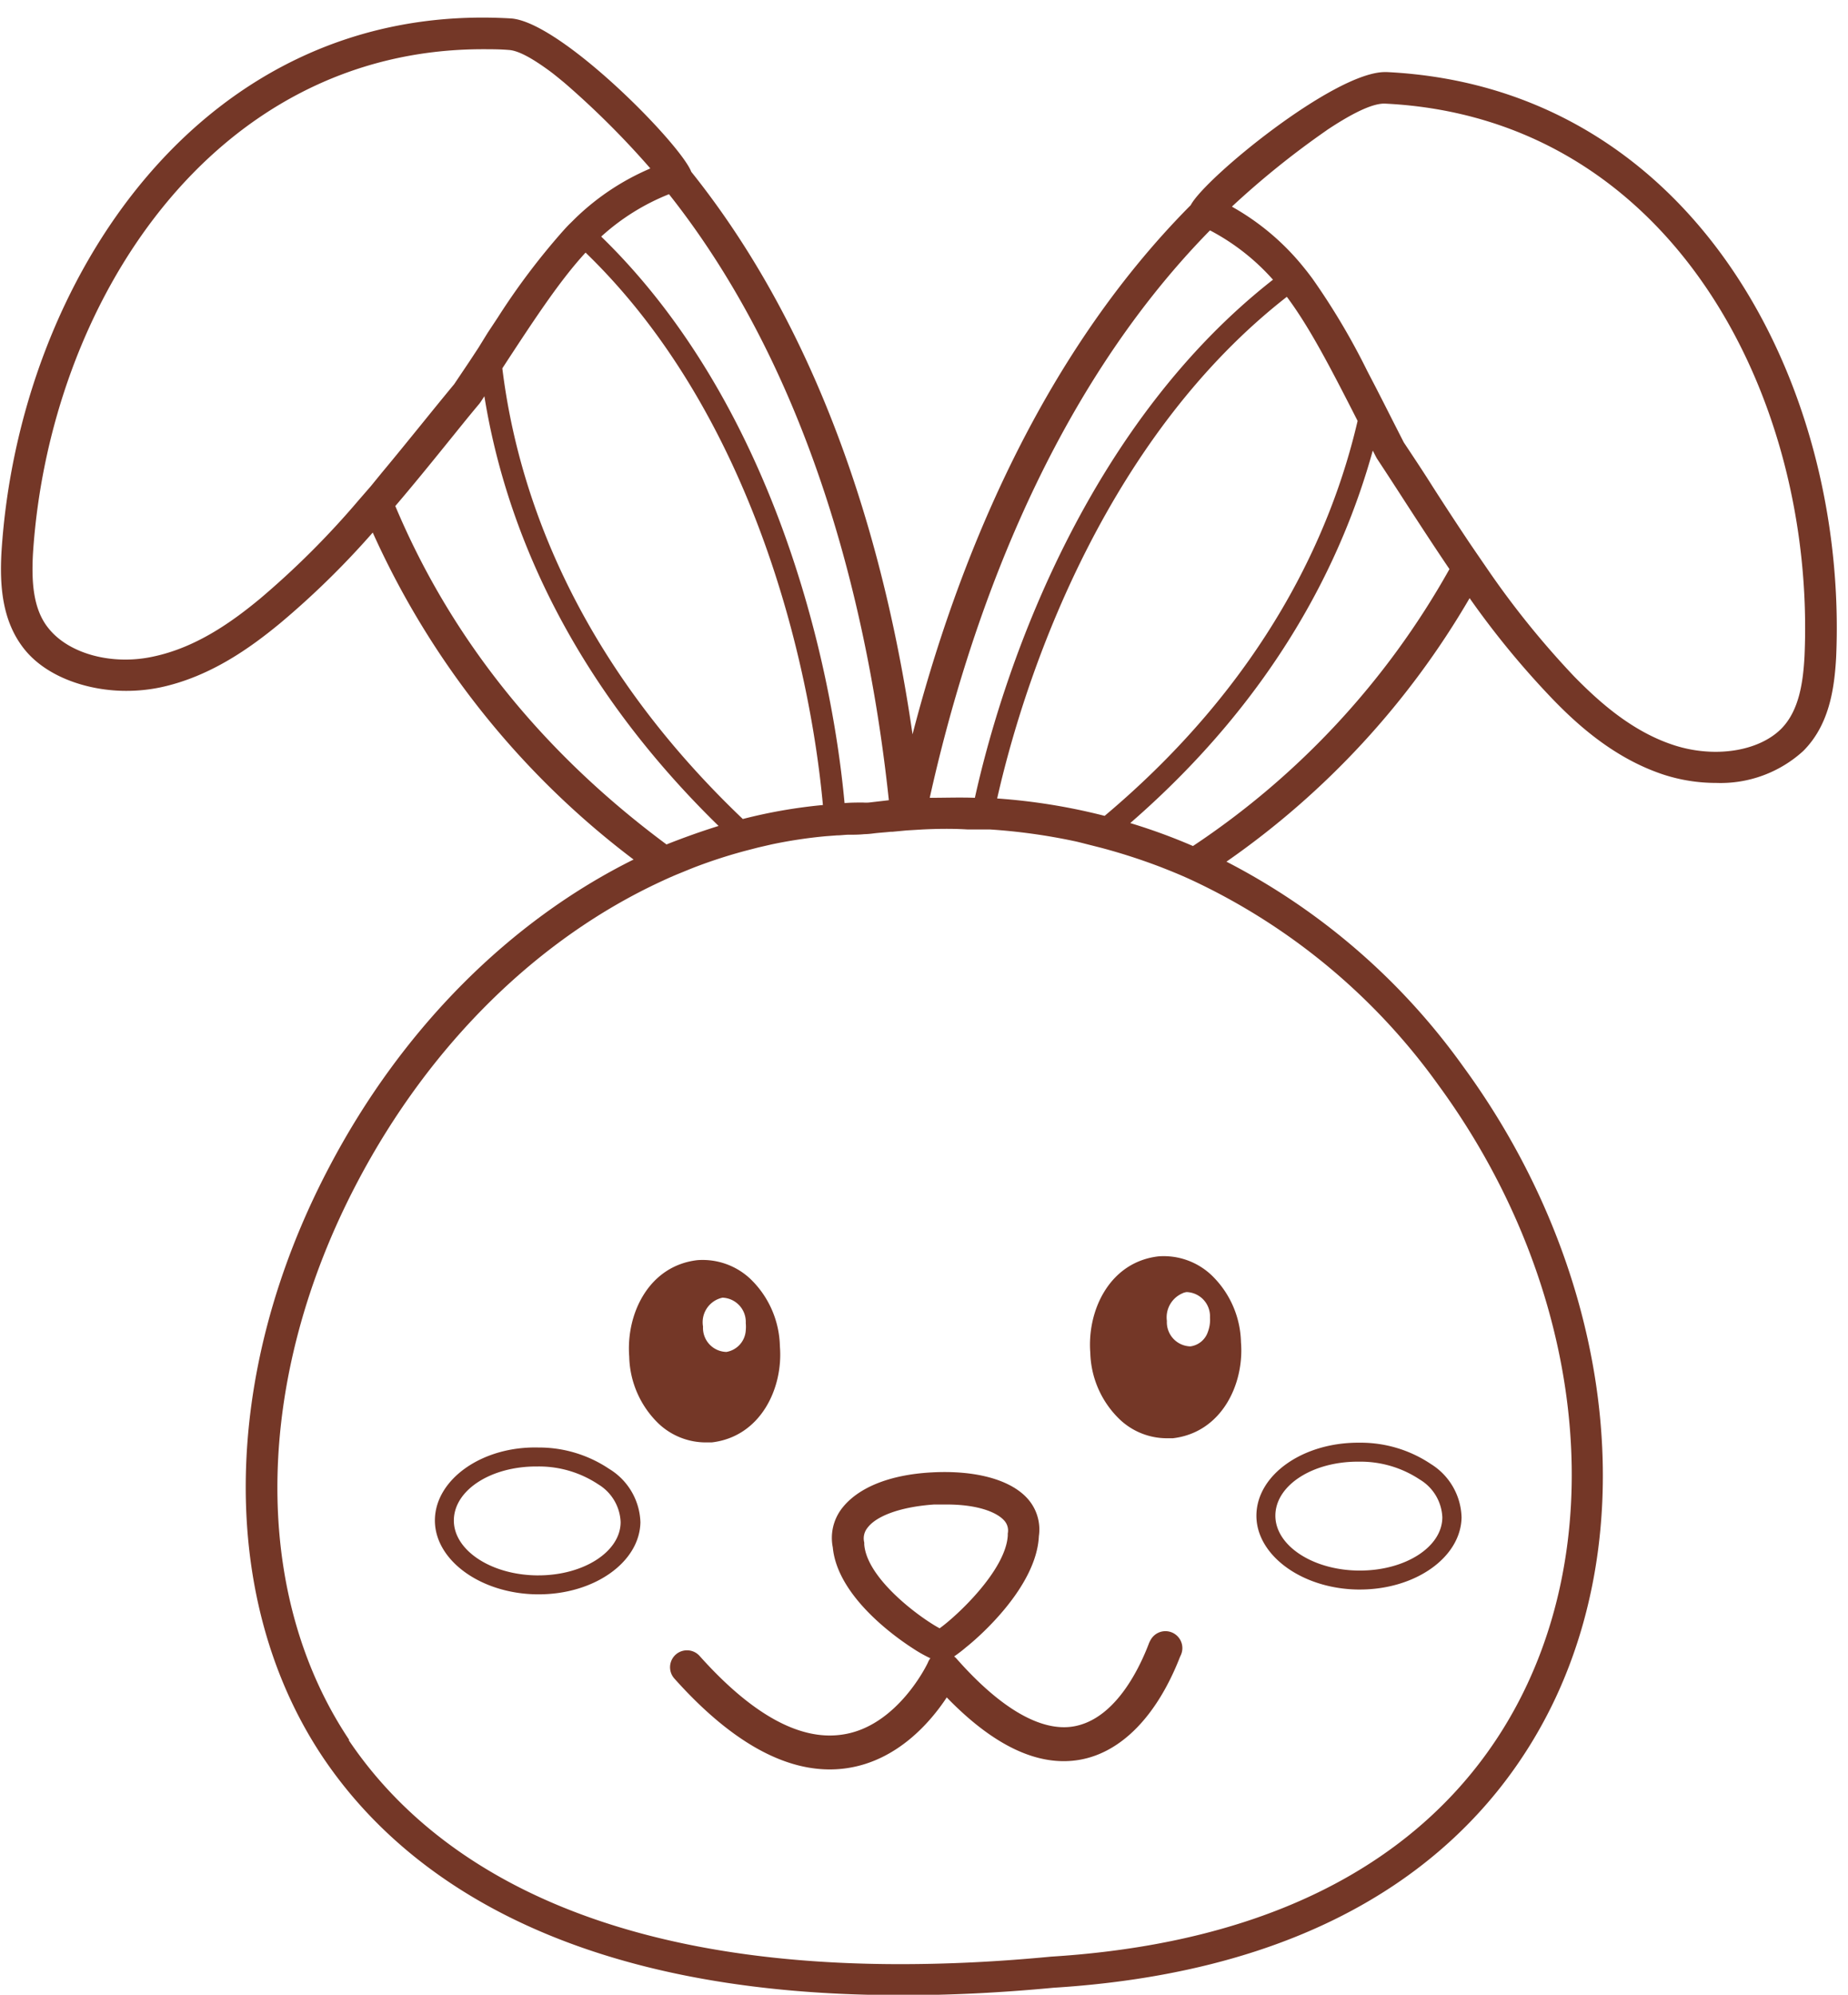<?xml version="1.0" encoding="UTF-8" standalone="no"?><svg xmlns="http://www.w3.org/2000/svg" xmlns:xlink="http://www.w3.org/1999/xlink" data-name="圖層 1" fill="#000000" height="215.6" preserveAspectRatio="xMidYMid meet" version="1" viewBox="-0.1 -1.9 199.8 215.6" width="199.8" zoomAndPan="magnify"><path d="M148.77,47.66l-.09-.16-.36-.7C145.14,58.44,138,73.29,122.1,87.06a63.2,63.2,0,0,1,6.78,2.48,86.79,86.79,0,0,0,27.73-29.93c-1.61-2.38-3.17-4.77-4.7-7.13C150.87,50.87,149.83,49.26,148.77,47.66Z" fill="none"/><path d="M78.4,144.22a2.52,2.52,0,0,0,2.09-2.33,4.18,4.18,0,0,0,0-.79,2.62,2.62,0,0,0-2.43-2.74.33.33,0,0,0-.1,0,2.71,2.71,0,0,0-2.12,3.12A2.59,2.59,0,0,0,78.4,144.22Z" fill="none"/><path d="M64.58,158.53a11.58,11.58,0,0,0-6.5-1.93h-.2c-4.89,0-8.87,2.56-8.91,5.77s4,5.94,8.94,6h.2c4.89,0,8.87-2.56,8.91-5.76A5,5,0,0,0,64.58,158.53Z" fill="none"/><path d="M165,180.18c9-19.14,5.2-44.59-9.62-64.84a68.37,68.37,0,0,0-26.16-21.91c-.63-.3-1.27-.58-1.91-.86S126,92,125.4,91.79a64.15,64.15,0,0,0-6.47-2.09l-1.46-.37c-.5-.12-1-.26-1.48-.36a63.8,63.8,0,0,0-9-1.22l-1.2,0-1.21,0c-1.6,0-3.22,0-4.86,0h0l-1.66.1h-.09l-1.6.15-.18,0c-.63.07-1.24.1-1.87.18a8.93,8.93,0,0,1-1,.08c-.58,0-1.17,0-1.75.06-.4,0-.8,0-1.2.07l-1.19.09a51.21,51.21,0,0,0-5.88.89l-1.43.33-1.39.36a54.82,54.82,0,0,0-5.23,1.68c-.64.24-1.27.49-1.89.76s-1.23.52-1.83.8c-13.29,6.11-25.07,17.5-33,32.58-11.2,21.27-11.53,44.36-.87,60.28,7.72,11.5,24.27,24.23,59.67,24.23,5,0,10.45-.25,16.28-.81C145.65,207.58,159.26,192.49,165,180.18ZM146.71,154h.22a13.62,13.62,0,0,1,7.65,2.31,7,7,0,0,1,3.31,5.78c-.06,4.32-5,7.78-11,7.78h-.22c-6.1-.09-11-3.72-11-8.09S140.7,154,146.71,154Zm-21.53-20.14a7.52,7.52,0,0,1,5.7,2,10.36,10.36,0,0,1,3.22,7.28c.37,4.53-2.09,9.77-7.37,10.38l-.6,0a7.41,7.41,0,0,1-5.1-2,10.34,10.34,0,0,1-3.22-7.23C117.45,139.71,119.91,134.5,125.18,133.89ZM58.1,170.42h-.22c-6.1-.09-11-3.72-11-8.09s5.1-7.93,11.19-7.78a13.62,13.62,0,0,1,7.65,2.31,7,7,0,0,1,3.31,5.78C69,167,64.11,170.42,58.1,170.42Zm9.83-25.64c-.36-4.61,2.1-9.82,7.37-10.43a7.53,7.53,0,0,1,5.7,2,10.4,10.4,0,0,1,3.22,7.29c.37,4.53-2.09,9.77-7.38,10.38l-.6,0a7.44,7.44,0,0,1-5.1-2A10.37,10.37,0,0,1,67.93,144.78Zm23.59,44.48a12.56,12.56,0,0,1-2.21.14c-5.24-.12-10.78-3.42-16.5-9.82a1.83,1.83,0,1,1,2.73-2.44c5.65,6.32,10.83,9.18,15.41,8.5,6-.89,9.27-7.79,9.3-7.85a1.77,1.77,0,0,1,.24-.4,14.74,14.74,0,0,1-1.91-1.08c-1.91-1.23-8.14-5.63-8.64-10.9a5.23,5.23,0,0,1,1-4.24c1.65-2.18,5.09-3.55,9.7-3.87s8.41.72,10.28,2.75a5,5,0,0,1,1.3,4.14c-.26,5.51-6.59,10.94-7.86,12a15.28,15.28,0,0,1-1.3,1,2.29,2.29,0,0,1,.23.21c4.78,5.43,9.18,8,12.71,7.35,4.31-.76,6.91-5.87,8.07-8.84a3,3,0,0,1,.27-.57,1.83,1.83,0,0,1,3.2,1.77l-.06.13c-2.49,6.38-6.34,10.33-10.84,11.12s-9.27-1.47-14.38-6.68C100.5,184.3,97,188.44,91.52,189.26Z" fill="none"/><path d="M139,30.18c-18.82,14.68-27.87,39-31.32,54.22a65.19,65.19,0,0,1,11.62,1.88c17.53-14.74,24.6-30.84,27.35-42.69C143.68,37.7,141.47,33.45,139,30.18Z" fill="none"/><path d="M108.81,164a1.37,1.37,0,0,1,0-.19,1.6,1.6,0,0,0-.43-1.43c-.79-.85-2.8-1.69-6.17-1.69-.44,0-.89,0-1.37,0-3.49.24-6.19,1.18-7.2,2.52a1.81,1.81,0,0,0-.35,1.59l0,.21c.3,3.77,6.15,8,8.15,9.06C103.34,172.77,108.68,167.8,108.81,164Z" fill="none"/><path d="M54.21,37.91c1.58,12.89,7.51,31.12,26,48.71a55.54,55.54,0,0,1,8.65-1.51c-1.39-15.2-7.54-42.2-25.63-59.71C60.47,28.38,57.82,32.38,54.21,37.91Z" fill="none"/><path d="M91.25,85c.65,0,1.31,0,2-.06a4.46,4.46,0,0,0,.63,0h0L96,84.59c-2-18.8-7.73-45.24-23.74-65.45a24.13,24.13,0,0,0-7.33,4.58C83.5,41.75,89.82,69.38,91.25,85Z" fill="none"/><path d="M105.3,84.28c3.47-15.58,12.76-40.71,32.23-55.95A24,24,0,0,0,130.72,23c-17.66,18-26.2,42.91-30.3,61.29C102.06,84.23,103.69,84.22,105.3,84.28Z" fill="none"/><path d="M140.29,26.28c.26.3.51.61.76.92s.49.63.73.95a74.63,74.63,0,0,1,5.94,10l.93,1.79.88,1.72.77,1.52,1.37,2.69c1.05,1.58,2.08,3.17,3.11,4.76q1.78,2.77,3.64,5.57c.35.53.71,1.05,1.07,1.58l1.14,1.66a94.29,94.29,0,0,0,9.47,11.74c2.61,2.66,6.19,5.92,10.75,7.41,4.34,1.42,9.11.72,11.6-1.73,2-2,2.4-5.1,2.55-7.9,1.21-27.77-14.27-58.13-45.33-59.65-1.09-.05-2.76.68-4.66,1.82-.54.32-1.1.68-1.67,1.06a92.28,92.28,0,0,0-10.27,8.21l.2.12A26.7,26.7,0,0,1,140.29,26.28Z" fill="none"/><path d="M146.73,167.85h.2c4.89,0,8.87-2.55,8.91-5.76A5,5,0,0,0,153.4,158a11.58,11.58,0,0,0-6.5-1.93h-.2c-4.89,0-8.87,2.56-8.91,5.76S141.76,167.78,146.73,167.85Z" fill="none"/><path d="M49,39.63l1.64-2.52.94-1.43,1-1.62,1.11-1.68a75,75,0,0,1,7-9.29c.27-.3.55-.59.82-.87s.57-.57.86-.84a26.64,26.64,0,0,1,7.59-5l.21-.1A92.56,92.56,0,0,0,60.9,7c-.52-.44-1-.86-1.54-1.23C57.59,4.46,56,3.56,54.9,3.5,54,3.44,53,3.42,52.11,3.42,22.73,3.42,5.17,31.05,3.46,58c-.14,2.78-.06,5.94,1.71,8.13,2.2,2.68,6.88,3.9,11.35,3,4.69-1,8.59-3.85,11.47-6.23A91.72,91.72,0,0,0,38.65,52.16L40,50.64l1.23-1.46C42.63,47.47,44,45.75,45.41,44,46.6,42.57,47.8,41.09,49,39.63Z" fill="none"/><path d="M128.63,143.62a2.32,2.32,0,0,0,1.9-1.59,3.65,3.65,0,0,0,.22-1.53,2.62,2.62,0,0,0-2.54-2.75,3.15,3.15,0,0,0-.36.09,2.83,2.83,0,0,0-1.76,3A2.61,2.61,0,0,0,128.63,143.62Z" fill="none"/><path d="M77.56,87.37C60.62,70.83,54.31,53.77,52.24,40.93l-.43.65-.11.15c-1.23,1.48-2.43,3-3.64,4.46-1.77,2.19-3.57,4.4-5.43,6.58C48,65.56,57.12,78.36,71.93,89.41,73.79,88.63,75.67,88,77.56,87.37Z" fill="none"/><g id="change1_1"><path d="M113.81,212.94c33.7-2.1,48.11-18.19,54.27-31.32,9.48-20.25,5.58-47-10-68.27A72,72,0,0,0,132.5,91.23a89.54,89.54,0,0,0,26.29-28.48,92.79,92.79,0,0,0,8.87,10.8c2.88,3,6.87,6.55,12.12,8.28a18.37,18.37,0,0,0,5.65.89,13.27,13.27,0,0,0,9.42-3.44c2.81-2.8,3.38-6.7,3.57-10.17,1.27-29.43-15.32-61.59-48.58-63.22h-.2c-5.51,0-19.5,11.5-21,14.38-16.54,16.65-25.38,39.09-30.08,57.2-2.68-18.62-9.06-42.24-23.92-60.8C73.48,13.64,60.43.37,55.09.09,21.8-1.85,1.92,28.35.06,57.77c-.19,3.45,0,7.39,2.46,10.48s7,4.52,11,4.52a18,18,0,0,0,3.74-.38c5.41-1.16,9.75-4.31,12.94-6.94a91.3,91.3,0,0,0,10-9.79A91.11,91.11,0,0,0,68.4,91c-13.28,6.59-25,18.16-32.93,33.28-11.77,22.36-12,46.78-.68,63.72,8.19,12.21,25.59,25.74,62.47,25.74Q105,213.77,113.81,212.94Zm15.07-123.4a63.2,63.2,0,0,0-6.78-2.48c15.86-13.77,23-28.62,26.22-40.26l.36.7.09.16c1.06,1.6,2.1,3.21,3.14,4.82,1.53,2.36,3.09,4.75,4.7,7.13A86.79,86.79,0,0,1,128.88,89.54Zm-9.55-3.26a65.19,65.19,0,0,0-11.62-1.88c3.45-15.24,12.5-39.54,31.32-54.22,2.44,3.27,4.65,7.52,7.65,13.41C143.93,55.44,136.86,71.54,119.33,86.28Zm24-74.1c.57-.38,1.13-.74,1.67-1.06,1.9-1.14,3.57-1.87,4.66-1.82C180.73,10.82,196.21,41.18,195,69c-.15,2.8-.57,5.93-2.55,7.9-2.49,2.45-7.26,3.15-11.6,1.73-4.56-1.49-8.14-4.75-10.75-7.41a94.29,94.29,0,0,1-9.47-11.74l-1.14-1.66c-.36-.53-.72-1.05-1.07-1.58q-1.86-2.79-3.64-5.57c-1-1.59-2.06-3.18-3.11-4.76l-1.37-2.69-.77-1.52-.88-1.72-.93-1.79a74.63,74.63,0,0,0-5.94-10c-.24-.32-.48-.64-.73-.95s-.5-.62-.76-.92a26.7,26.7,0,0,0-7-5.77l-.2-.12A92.28,92.28,0,0,1,143.34,12.18ZM130.72,23a24,24,0,0,1,6.81,5.33c-19.47,15.24-28.76,40.37-32.23,56-1.61-.06-3.24,0-4.88,0C104.52,65.91,113.06,41,130.72,23ZM96,84.59l-2.16.25h0a4.46,4.46,0,0,1-.63,0c-.65,0-1.31,0-2,.06-1.43-15.57-7.75-43.2-26.31-61.23a24.13,24.13,0,0,1,7.33-4.58C88.28,39.35,94,65.79,96,84.59Zm-7.14.52a55.54,55.54,0,0,0-8.65,1.51C61.72,69,55.79,50.8,54.21,37.91c3.61-5.53,6.26-9.53,9-12.51C81.33,42.91,87.48,69.91,88.87,85.11ZM40,50.64l-1.32,1.52A91.72,91.72,0,0,1,28,62.82c-2.88,2.38-6.78,5.23-11.47,6.23-4.47,1-9.15-.27-11.35-3C3.4,63.91,3.32,60.75,3.46,58,5.17,31.05,22.73,3.42,52.11,3.42c.91,0,1.85,0,2.79.08,1.1.06,2.69,1,4.46,2.3.5.37,1,.79,1.54,1.23a92.56,92.56,0,0,1,9.31,9.27l-.21.1a26.64,26.64,0,0,0-7.59,5c-.29.27-.57.56-.86.84s-.55.57-.82.87a75,75,0,0,0-7,9.29l-1.11,1.68-1,1.62-.94,1.43L49,39.63c-1.21,1.46-2.41,2.94-3.6,4.41-1.39,1.71-2.78,3.43-4.21,5.14Zm2.66,2.13c1.86-2.18,3.66-4.39,5.43-6.58,1.21-1.49,2.41-3,3.64-4.46l.11-.15.43-.65c2.07,12.84,8.38,29.9,25.32,46.44-1.89.59-3.77,1.26-5.63,2C57.12,78.36,48,65.56,42.63,52.77Zm-5,133.39c-10.66-15.92-10.33-39,.87-60.28,7.93-15.08,19.71-26.47,33-32.58.6-.28,1.21-.55,1.83-.8s1.25-.52,1.89-.76a54.82,54.82,0,0,1,5.23-1.68l1.39-.36,1.43-.33a51.21,51.21,0,0,1,5.88-.89l1.19-.09c.4,0,.8-.06,1.2-.07.58,0,1.17,0,1.75-.06a8.93,8.93,0,0,0,1-.08c.63-.08,1.24-.11,1.87-.18l.18,0,1.6-.15H98l1.66-.1h0c1.64-.08,3.26-.1,4.86,0l1.21,0,1.2,0A63.8,63.8,0,0,1,116,89c.49.1,1,.24,1.48.36l1.46.37a64.15,64.15,0,0,1,6.47,2.09c.64.25,1.29.51,1.93.78s1.28.56,1.91.86a68.37,68.37,0,0,1,26.16,21.91C170.22,135.59,174,161,165,180.18c-5.76,12.31-19.37,27.4-51.48,29.4-5.83.56-11.24.81-16.28.81C61.86,210.39,45.31,197.66,37.59,186.16Z" fill="#743727"/></g><g id="change1_2"><path d="M121,151.55a7.41,7.41,0,0,0,5.1,2l.6,0c5.28-.61,7.74-5.85,7.37-10.38a10.36,10.36,0,0,0-3.22-7.28,7.52,7.52,0,0,0-5.7-2c-5.27.61-7.73,5.82-7.37,10.43A10.34,10.34,0,0,0,121,151.55Zm6.82-13.71a3.15,3.15,0,0,1,.36-.09,2.62,2.62,0,0,1,2.54,2.75,3.65,3.65,0,0,1-.22,1.53,2.32,2.32,0,0,1-1.9,1.59,2.61,2.61,0,0,1-2.54-2.75A2.83,2.83,0,0,1,127.85,137.84Z" fill="#743727"/></g><g id="change1_3"><path d="M76.84,154c5.29-.61,7.75-5.85,7.38-10.38A10.4,10.4,0,0,0,81,136.3a7.53,7.53,0,0,0-5.7-2c-5.27.61-7.73,5.82-7.37,10.43A10.37,10.37,0,0,0,71.14,152a7.44,7.44,0,0,0,5.1,2ZM78,138.36a.33.33,0,0,1,.1,0,2.62,2.62,0,0,1,2.43,2.74,4.18,4.18,0,0,1,0,.79,2.52,2.52,0,0,1-2.09,2.33,2.59,2.59,0,0,1-2.53-2.74A2.71,2.71,0,0,1,78,138.36Z" fill="#743727"/></g><g id="change1_4"><path d="M116.64,188.3c4.5-.79,8.35-4.74,10.84-11.12l.06-.13a1.83,1.83,0,0,0-3.2-1.77,3,3,0,0,0-.27.57c-1.16,3-3.76,8.08-8.07,8.84-3.53.62-7.93-1.92-12.71-7.35a2.29,2.29,0,0,0-.23-.21,15.28,15.28,0,0,0,1.3-1c1.27-1,7.6-6.47,7.86-12a5,5,0,0,0-1.3-4.14c-1.87-2-5.62-3-10.28-2.75s-8,1.69-9.7,3.87a5.23,5.23,0,0,0-1,4.24c.5,5.27,6.73,9.67,8.64,10.9a14.74,14.74,0,0,0,1.91,1.08,1.77,1.77,0,0,0-.24.4c0,.06-3.28,7-9.3,7.85-4.58.68-9.76-2.18-15.41-8.5a1.83,1.83,0,1,0-2.73,2.44c5.72,6.4,11.26,9.7,16.5,9.82a12.56,12.56,0,0,0,2.21-.14c5.43-.82,9-5,10.74-7.64C107.37,186.83,112.19,189.08,116.64,188.3Zm-15.15-14.21c-2-1.06-7.85-5.29-8.15-9.06l0-.21a1.81,1.81,0,0,1,.35-1.59c1-1.34,3.71-2.28,7.2-2.52.48,0,.93,0,1.37,0,3.37,0,5.38.84,6.17,1.69a1.6,1.6,0,0,1,.43,1.43,1.37,1.37,0,0,0,0,.19C108.68,167.8,103.34,172.77,101.49,174.09Z" fill="#743727"/></g><g id="change1_5"><path d="M146.7,169.9h.22c6,0,10.91-3.46,11-7.78a7,7,0,0,0-3.31-5.78,13.62,13.62,0,0,0-7.65-2.31h-.22c-6,0-10.91,3.46-11,7.78S140.6,169.81,146.7,169.9Zm0-13.82h.2a11.58,11.58,0,0,1,6.5,1.93,5,5,0,0,1,2.44,4.08c0,3.21-4,5.76-8.91,5.76h-.2c-5-.07-9-2.77-8.94-6S141.81,156.08,146.7,156.08Z" fill="#743727"/></g><g id="change1_6"><path d="M65.76,156.86a13.62,13.62,0,0,0-7.65-2.31C52,154.4,47,158,46.92,162.33s4.86,8,11,8.09h.22c6,0,10.91-3.46,11-7.78A7,7,0,0,0,65.76,156.86Zm-7.65,11.51h-.2c-5-.07-9-2.77-8.94-6s4-5.77,8.91-5.77h.2a11.58,11.58,0,0,1,6.5,1.93A5,5,0,0,1,67,162.61C67,165.81,63,168.37,58.11,168.37Z" fill="#743727"/></g></svg>